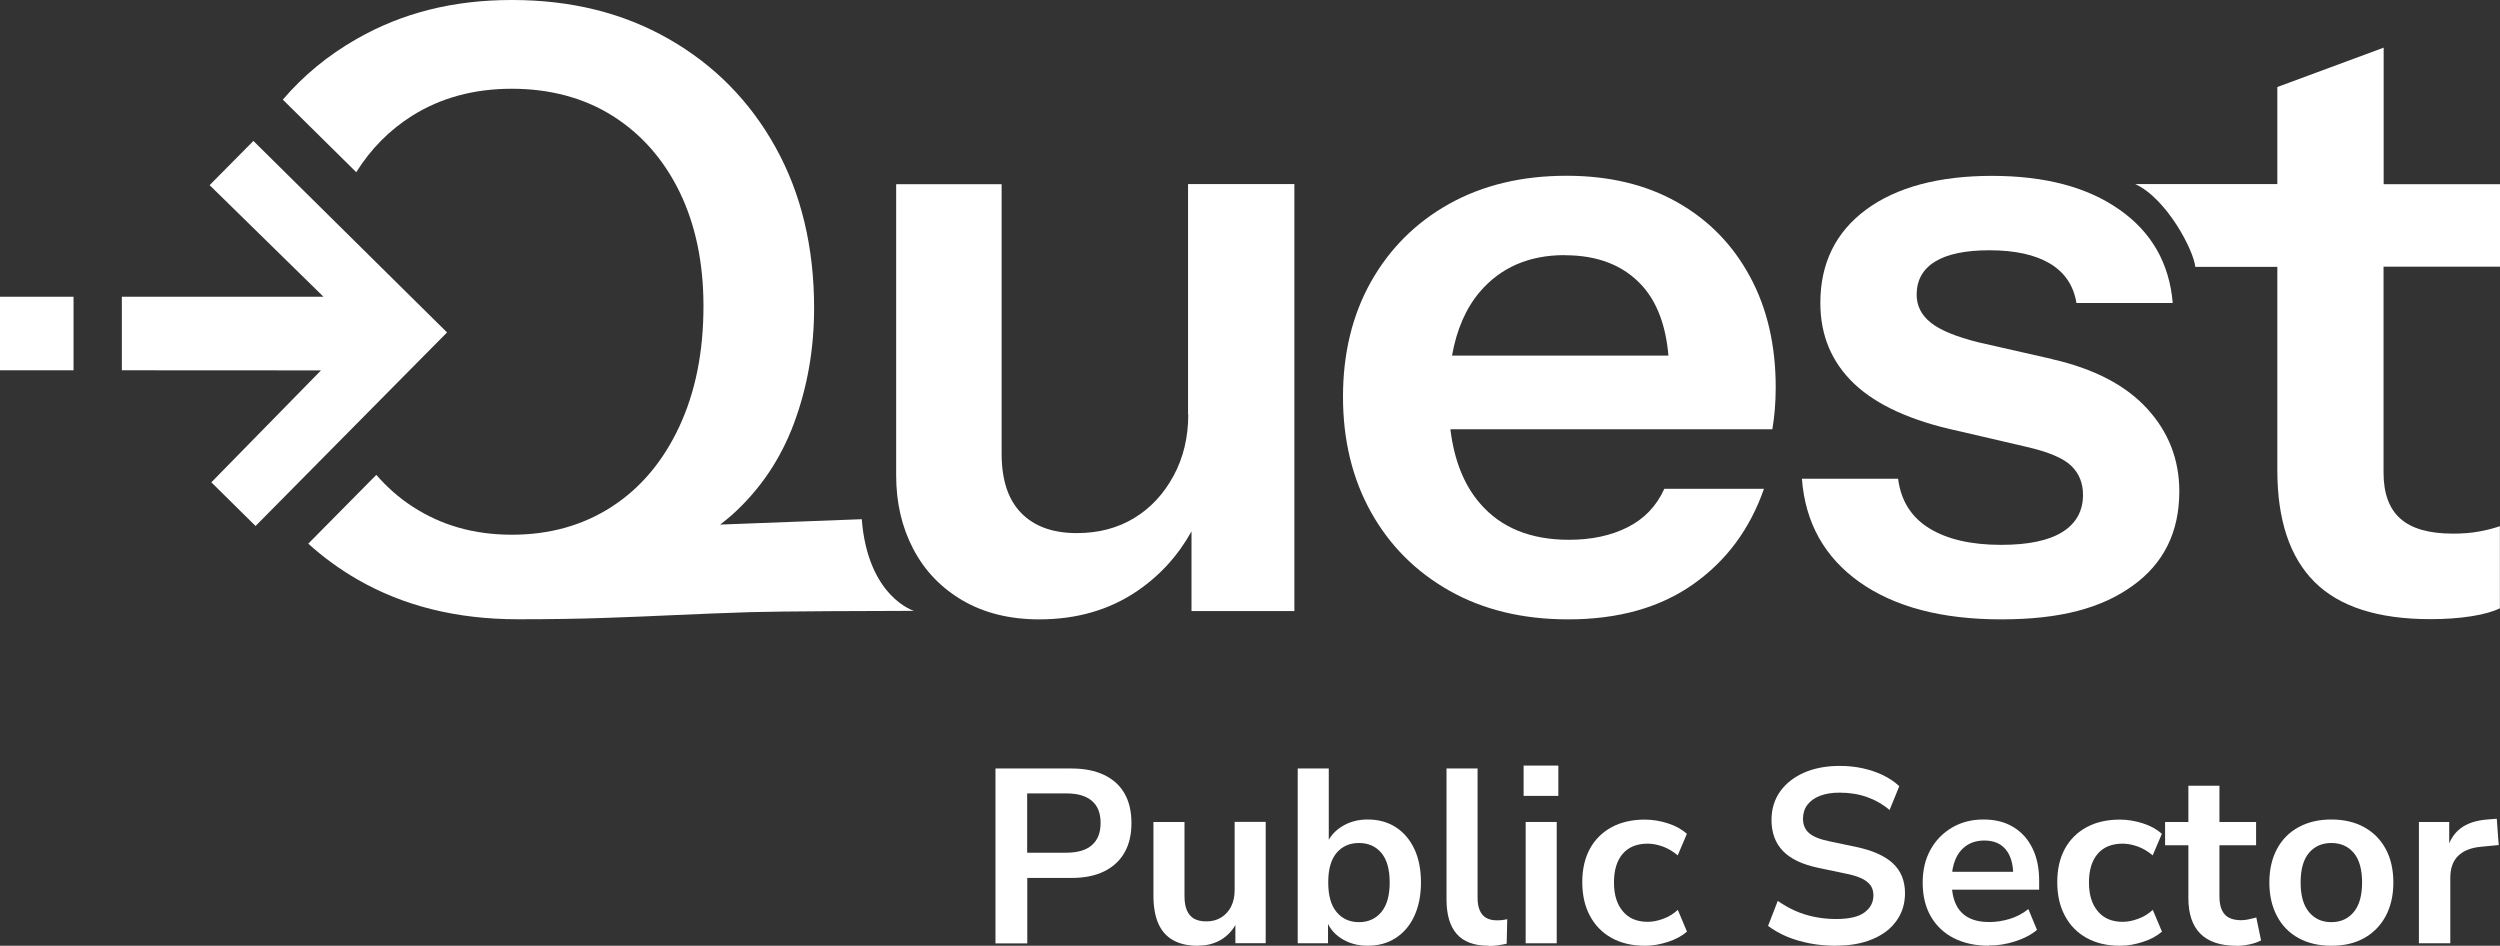 <?xml version="1.0" encoding="UTF-8"?><svg id="Layer_2" xmlns="http://www.w3.org/2000/svg" xmlns:xlink="http://www.w3.org/1999/xlink" viewBox="0 0 231.85 87.71"><rect x="0" y="0" width="231.85" height="87.71" fill="#333333" stroke="none"/><defs><style>.cls-1{fill:none;}.cls-2{clip-path:url(#clippath-1);}.cls-3{fill:#fff;}.cls-4{fill:#fff;}.cls-5{clip-path:url(#clippath);}</style><clipPath id="clippath"><rect class="cls-1" y="0" width="231.85" height="57.43"/></clipPath><clipPath id="clippath-1"><rect class="cls-1" width="231.85" height="57.43"/></clipPath></defs><g id="Layer_1"><g id="final_logo"><g class="cls-5"><g class="cls-2"><path class="cls-4" d="M110.2,38.42c0,2.12-.45,4.02-1.36,5.7-.91,1.68-2.12,2.99-3.65,3.92-1.53.93-3.3,1.4-5.32,1.4-2.23,0-3.95-.62-5.16-1.86-1.22-1.24-1.82-3.08-1.82-5.51v-24.99h-9.78v27.01c0,2.54.53,4.81,1.59,6.83,1.06,2.02,2.59,3.61,4.58,4.77,1.99,1.16,4.36,1.75,7.1,1.75,3.46,0,6.48-.87,9.04-2.6,2.14-1.45,3.83-3.31,5.08-5.56v7.39h9.54V17.07h-9.86v21.34Z"/><path class="cls-4" d="M155.52,18.74c-2.9-1.63-6.31-2.44-10.24-2.44-4.14,0-7.76.87-10.87,2.6-3.1,1.73-5.52,4.14-7.26,7.22-1.73,3.08-2.6,6.64-2.6,10.67s.87,7.61,2.6,10.71c1.73,3.1,4.17,5.54,7.3,7.3,3.13,1.76,6.79,2.64,10.98,2.64,4.66,0,8.52-1.09,11.6-3.26,3.08-2.17,5.26-5.12,6.56-8.85h-9.24c-.72,1.6-1.86,2.79-3.41,3.57-1.55.78-3.36,1.16-5.43,1.16-3.57,0-6.32-1.12-8.26-3.38-1.48-1.71-2.39-4-2.74-6.87h29.86c.1-.62.18-1.24.23-1.86.05-.62.08-1.29.08-2.02,0-3.93-.8-7.37-2.41-10.32-1.6-2.95-3.85-5.24-6.75-6.87M145.12,23.67c3.05,0,5.43.93,7.14,2.79,1.41,1.54,2.23,3.72,2.47,6.52h-20.07c.43-2.41,1.28-4.38,2.57-5.9,1.94-2.28,4.57-3.42,7.88-3.42"/><path class="cls-4" d="M190.32,33.3l-6.83-1.55c-2.07-.52-3.54-1.12-4.42-1.82-.88-.7-1.32-1.57-1.32-2.6,0-1.34.57-2.37,1.71-3.07,1.14-.7,2.82-1.05,5.04-1.05,2.38,0,4.26.42,5.63,1.24,1.37.83,2.18,2.05,2.44,3.65h8.93c-.31-3.67-1.95-6.56-4.93-8.65-2.98-2.1-6.92-3.14-11.84-3.14s-8.86,1.05-11.68,3.14c-2.82,2.09-4.23,4.98-4.23,8.65,0,3,1.05,5.5,3.14,7.49,2.1,1.99,5.32,3.45,9.66,4.38l6.36,1.48c2.02.47,3.39,1.05,4.11,1.75.72.7,1.09,1.59,1.09,2.68,0,1.5-.63,2.65-1.9,3.45-1.27.8-3.17,1.2-5.7,1.2-2.79,0-5.02-.52-6.68-1.55-1.66-1.03-2.61-2.56-2.87-4.58h-8.92c.31,4.09,2.1,7.28,5.35,9.59,3.26,2.3,7.63,3.45,13.12,3.45s9.29-1.03,12.18-3.1c2.9-2.07,4.35-4.99,4.35-8.77,0-2.95-1-5.51-2.99-7.68-1.99-2.17-4.93-3.7-8.81-4.58"/><path class="cls-4" d="M231.85,24.76v-7.68h-10.79V4.42l-9.86,3.65v9h-13.18c2.92,1.34,5.43,6.15,5.57,7.68h7.61v18.86c0,4.61,1.15,8.06,3.45,10.36,2.3,2.3,5.89,3.45,10.75,3.45,1.4,0,2.66-.09,3.8-.27,1.14-.18,2.02-.43,2.64-.74v-7.61c-.62.21-1.28.38-1.98.5-.7.13-1.49.19-2.37.19-2.23,0-3.85-.47-4.89-1.4-1.04-.93-1.55-2.35-1.55-4.27v-19.09h10.79Z"/><path class="cls-4" d="M79.93,48.15l-13.14.5c.38-.29.75-.6,1.11-.91,2.59-2.33,4.5-5.16,5.74-8.5,1.24-3.34,1.86-6.89,1.86-10.67,0-5.64-1.19-10.61-3.57-14.9-2.38-4.29-5.68-7.64-9.9-10.05C57.81,1.2,52.96,0,47.48,0s-10.18,1.2-14.4,3.61c-2.65,1.51-4.93,3.38-6.85,5.63l6.81,6.73c1.34-2.15,3.06-3.89,5.16-5.22,2.66-1.68,5.76-2.52,9.27-2.52s6.69.84,9.35,2.52c2.66,1.68,4.73,4.03,6.21,7.06,1.47,3.03,2.21,6.56,2.21,10.59,0,4.24-.75,7.97-2.25,11.18-1.5,3.21-3.58,5.68-6.25,7.41-2.67,1.73-5.76,2.6-9.27,2.6s-6.53-.87-9.2-2.6c-1.26-.82-2.38-1.81-3.37-2.95l-6.31,6.38c1.38,1.25,2.9,2.36,4.56,3.32,4.27,2.46,9.22,3.69,14.86,3.69,2.95,0,5.59-.04,7.92-.12,2.33-.08,4.57-.17,6.71-.27,2.15-.1,4.45-.19,6.91-.27,2.46-.08,11.95-.12,15.21-.12,0,0-4.28-1.28-4.84-8.51"/><polygon class="cls-3" points="37.35 26.77 23.5 13.07 19.44 17.17 30 27.52 11.3 27.52 11.3 34.34 29.77 34.35 19.6 44.73 23.7 48.78 37.4 34.93 41.46 30.83 37.35 26.77"/><rect class="cls-3" y="27.52" width="6.82" height="6.82"/></g></g></g><path class="cls-3" d="M92.32,87.48v-16.21h7.04c1.2,0,2.21.2,3.04.6s1.46.97,1.89,1.72c.43.75.64,1.66.64,2.74s-.21,1.97-.64,2.73c-.43.76-1.06,1.34-1.89,1.75s-1.84.61-3.04.61h-4.09v6.07h-2.94ZM95.26,79.08h3.63c1.04,0,1.83-.23,2.37-.7s.81-1.15.81-2.06-.27-1.59-.81-2.05-1.33-.69-2.37-.69h-3.63v5.5Z"/><path class="cls-3" d="M111.11,87.71c-.94,0-1.71-.17-2.32-.52-.61-.34-1.07-.86-1.37-1.55-.3-.69-.45-1.55-.45-2.58v-6.83h2.88v6.88c0,.52.07.96.22,1.31.15.35.37.61.67.78.3.17.68.25,1.14.25.52,0,.98-.12,1.37-.36.39-.24.7-.58.92-1.01.22-.44.33-.95.33-1.53v-6.33h2.88v11.25h-2.81v-2.35h.32c-.32.83-.81,1.46-1.46,1.91-.65.44-1.42.67-2.31.67Z"/><path class="cls-3" d="M126.84,87.71c-.95,0-1.78-.24-2.5-.71-.71-.47-1.18-1.11-1.41-1.91h.23v2.39h-2.81v-16.21h2.88v7.24h-.28c.25-.75.72-1.36,1.43-1.82s1.53-.69,2.46-.69c1,0,1.86.24,2.6.71.74.48,1.31,1.15,1.72,2.01s.62,1.91.62,3.12-.21,2.23-.62,3.12-.99,1.56-1.74,2.04c-.74.48-1.61.71-2.59.71ZM126.03,85.52c.86,0,1.55-.31,2.07-.93s.78-1.54.78-2.75-.26-2.14-.78-2.75-1.21-.91-2.07-.91-1.55.3-2.07.91c-.52.61-.78,1.52-.78,2.75s.26,2.13.78,2.75c.52.62,1.21.93,2.07.93Z"/><path class="cls-3" d="M138.06,87.71c-1.33,0-2.32-.36-2.96-1.09-.64-.73-.95-1.8-.95-3.21v-12.14h2.88v12.01c0,.44.06.82.2,1.14.13.31.33.55.59.7.26.15.58.23.97.23.17,0,.34,0,.51-.02s.33-.05.48-.09l-.05,2.28c-.28.06-.55.11-.82.15s-.55.06-.84.06Z"/><path class="cls-3" d="M141.3,73.81v-2.81h3.22v2.81h-3.22ZM141.49,87.48v-11.25h2.88v11.25h-2.88Z"/><path class="cls-3" d="M152.55,87.71c-1.18,0-2.21-.24-3.08-.72-.87-.48-1.55-1.17-2.02-2.06-.48-.89-.71-1.93-.71-3.13s.24-2.23.71-3.09,1.15-1.53,2.02-2,1.9-.7,3.08-.7c.72,0,1.43.12,2.14.35.71.23,1.29.55,1.75.97l-.85,2c-.4-.35-.85-.62-1.34-.81-.5-.18-.98-.28-1.44-.28-1,0-1.77.31-2.31.93-.54.62-.82,1.51-.82,2.66s.27,2.03.82,2.68c.54.65,1.31.98,2.31.98.44,0,.92-.09,1.43-.28.51-.18.96-.46,1.36-.83l.85,2.02c-.46.4-1.05.72-1.76.95s-1.42.36-2.13.36Z"/><path class="cls-3" d="M170.28,87.71c-.84,0-1.65-.07-2.43-.22-.77-.15-1.49-.36-2.14-.63-.65-.28-1.23-.61-1.74-.99l.9-2.32c.51.35,1.04.66,1.6.91.56.25,1.16.44,1.79.57.64.13,1.31.2,2.01.2,1.21,0,2.09-.2,2.64-.61s.83-.93.83-1.58c0-.35-.08-.66-.25-.91s-.45-.47-.83-.66c-.38-.18-.89-.34-1.52-.46l-2.53-.53c-1.46-.31-2.54-.82-3.25-1.55-.71-.73-1.07-1.69-1.07-2.89,0-1.01.27-1.89.8-2.64.54-.75,1.28-1.33,2.23-1.75.95-.41,2.05-.62,3.29-.62.74,0,1.45.07,2.13.22.68.15,1.31.36,1.89.64.58.28,1.08.62,1.51,1.02l-.9,2.21c-.64-.54-1.35-.94-2.12-1.21s-1.61-.4-2.53-.4c-.71,0-1.31.1-1.82.3s-.89.48-1.16.84-.4.79-.4,1.28c0,.55.18.99.55,1.32.37.33,1,.59,1.89.77l2.51.53c1.52.32,2.65.83,3.39,1.52.74.69,1.12,1.61,1.12,2.76,0,.97-.26,1.82-.78,2.55-.52.74-1.26,1.31-2.22,1.71-.96.41-2.09.61-3.39.61Z"/><path class="cls-3" d="M184.48,87.71c-1.27,0-2.37-.24-3.29-.71-.92-.47-1.63-1.15-2.13-2.02s-.75-1.91-.75-3.11.24-2.18.72-3.06c.48-.87,1.15-1.56,2-2.06.85-.5,1.82-.75,2.91-.75s1.99.23,2.76.69,1.36,1.11,1.78,1.96c.42.84.63,1.85.63,3.01v.85h-8.49v-1.66h6.46l-.37.34c0-1.04-.23-1.84-.69-2.4s-1.12-.84-1.98-.84c-.64,0-1.19.15-1.64.45-.45.3-.8.72-1.04,1.27s-.36,1.19-.36,1.94v.16c0,.84.13,1.54.39,2.09s.65.97,1.17,1.24c.52.28,1.17.41,1.93.41.63,0,1.26-.1,1.89-.29.63-.19,1.2-.49,1.73-.91l.8,1.93c-.54.45-1.21.8-2.02,1.06s-1.62.39-2.44.39Z"/><path class="cls-3" d="M196.6,87.71c-1.18,0-2.21-.24-3.08-.72-.87-.48-1.55-1.17-2.02-2.06-.48-.89-.71-1.93-.71-3.13s.24-2.23.71-3.09,1.15-1.53,2.02-2,1.9-.7,3.08-.7c.72,0,1.43.12,2.14.35.71.23,1.29.55,1.75.97l-.85,2c-.4-.35-.85-.62-1.34-.81-.5-.18-.98-.28-1.44-.28-1,0-1.77.31-2.31.93-.54.62-.82,1.51-.82,2.66s.27,2.03.82,2.68c.54.65,1.31.98,2.31.98.44,0,.92-.09,1.43-.28.51-.18.96-.46,1.36-.83l.85,2.02c-.46.4-1.05.72-1.76.95s-1.42.36-2.13.36Z"/><path class="cls-3" d="M207.41,87.71c-1.5,0-2.62-.38-3.36-1.13-.74-.75-1.1-1.85-1.1-3.29v-4.9h-2.16v-2.16h2.16v-3.36h2.88v3.36h3.4v2.16h-3.4v4.74c0,.74.16,1.29.48,1.66s.84.55,1.56.55c.21,0,.44-.03.67-.08.23-.05.47-.11.71-.17l.44,2.12c-.28.15-.62.28-1.05.37-.42.09-.83.14-1.23.14Z"/><path class="cls-3" d="M216.21,87.71c-1.17,0-2.18-.24-3.04-.71-.86-.47-1.53-1.15-2-2.04s-.71-1.92-.71-3.12.24-2.23.71-3.11,1.14-1.55,2-2.02c.86-.47,1.87-.71,3.04-.71s2.18.24,3.04.71c.86.48,1.53,1.15,2,2.02.47.87.71,1.91.71,3.11s-.24,2.23-.71,3.12c-.48.88-1.14,1.56-2,2.04-.86.48-1.87.71-3.04.71ZM216.21,85.52c.86,0,1.55-.31,2.07-.93.52-.62.78-1.54.78-2.75s-.26-2.14-.78-2.75c-.52-.61-1.21-.91-2.07-.91s-1.55.3-2.07.91-.78,1.52-.78,2.75.26,2.13.78,2.75,1.21.93,2.07.93Z"/><path class="cls-3" d="M224.33,87.48v-11.25h2.81v2.71h-.23c.21-.92.64-1.62,1.26-2.1s1.46-.76,2.51-.84l.87-.07.18,2.44-1.66.16c-.94.09-1.64.38-2.12.86-.48.48-.71,1.16-.71,2.04v6.05h-2.92Z"/></g></svg>